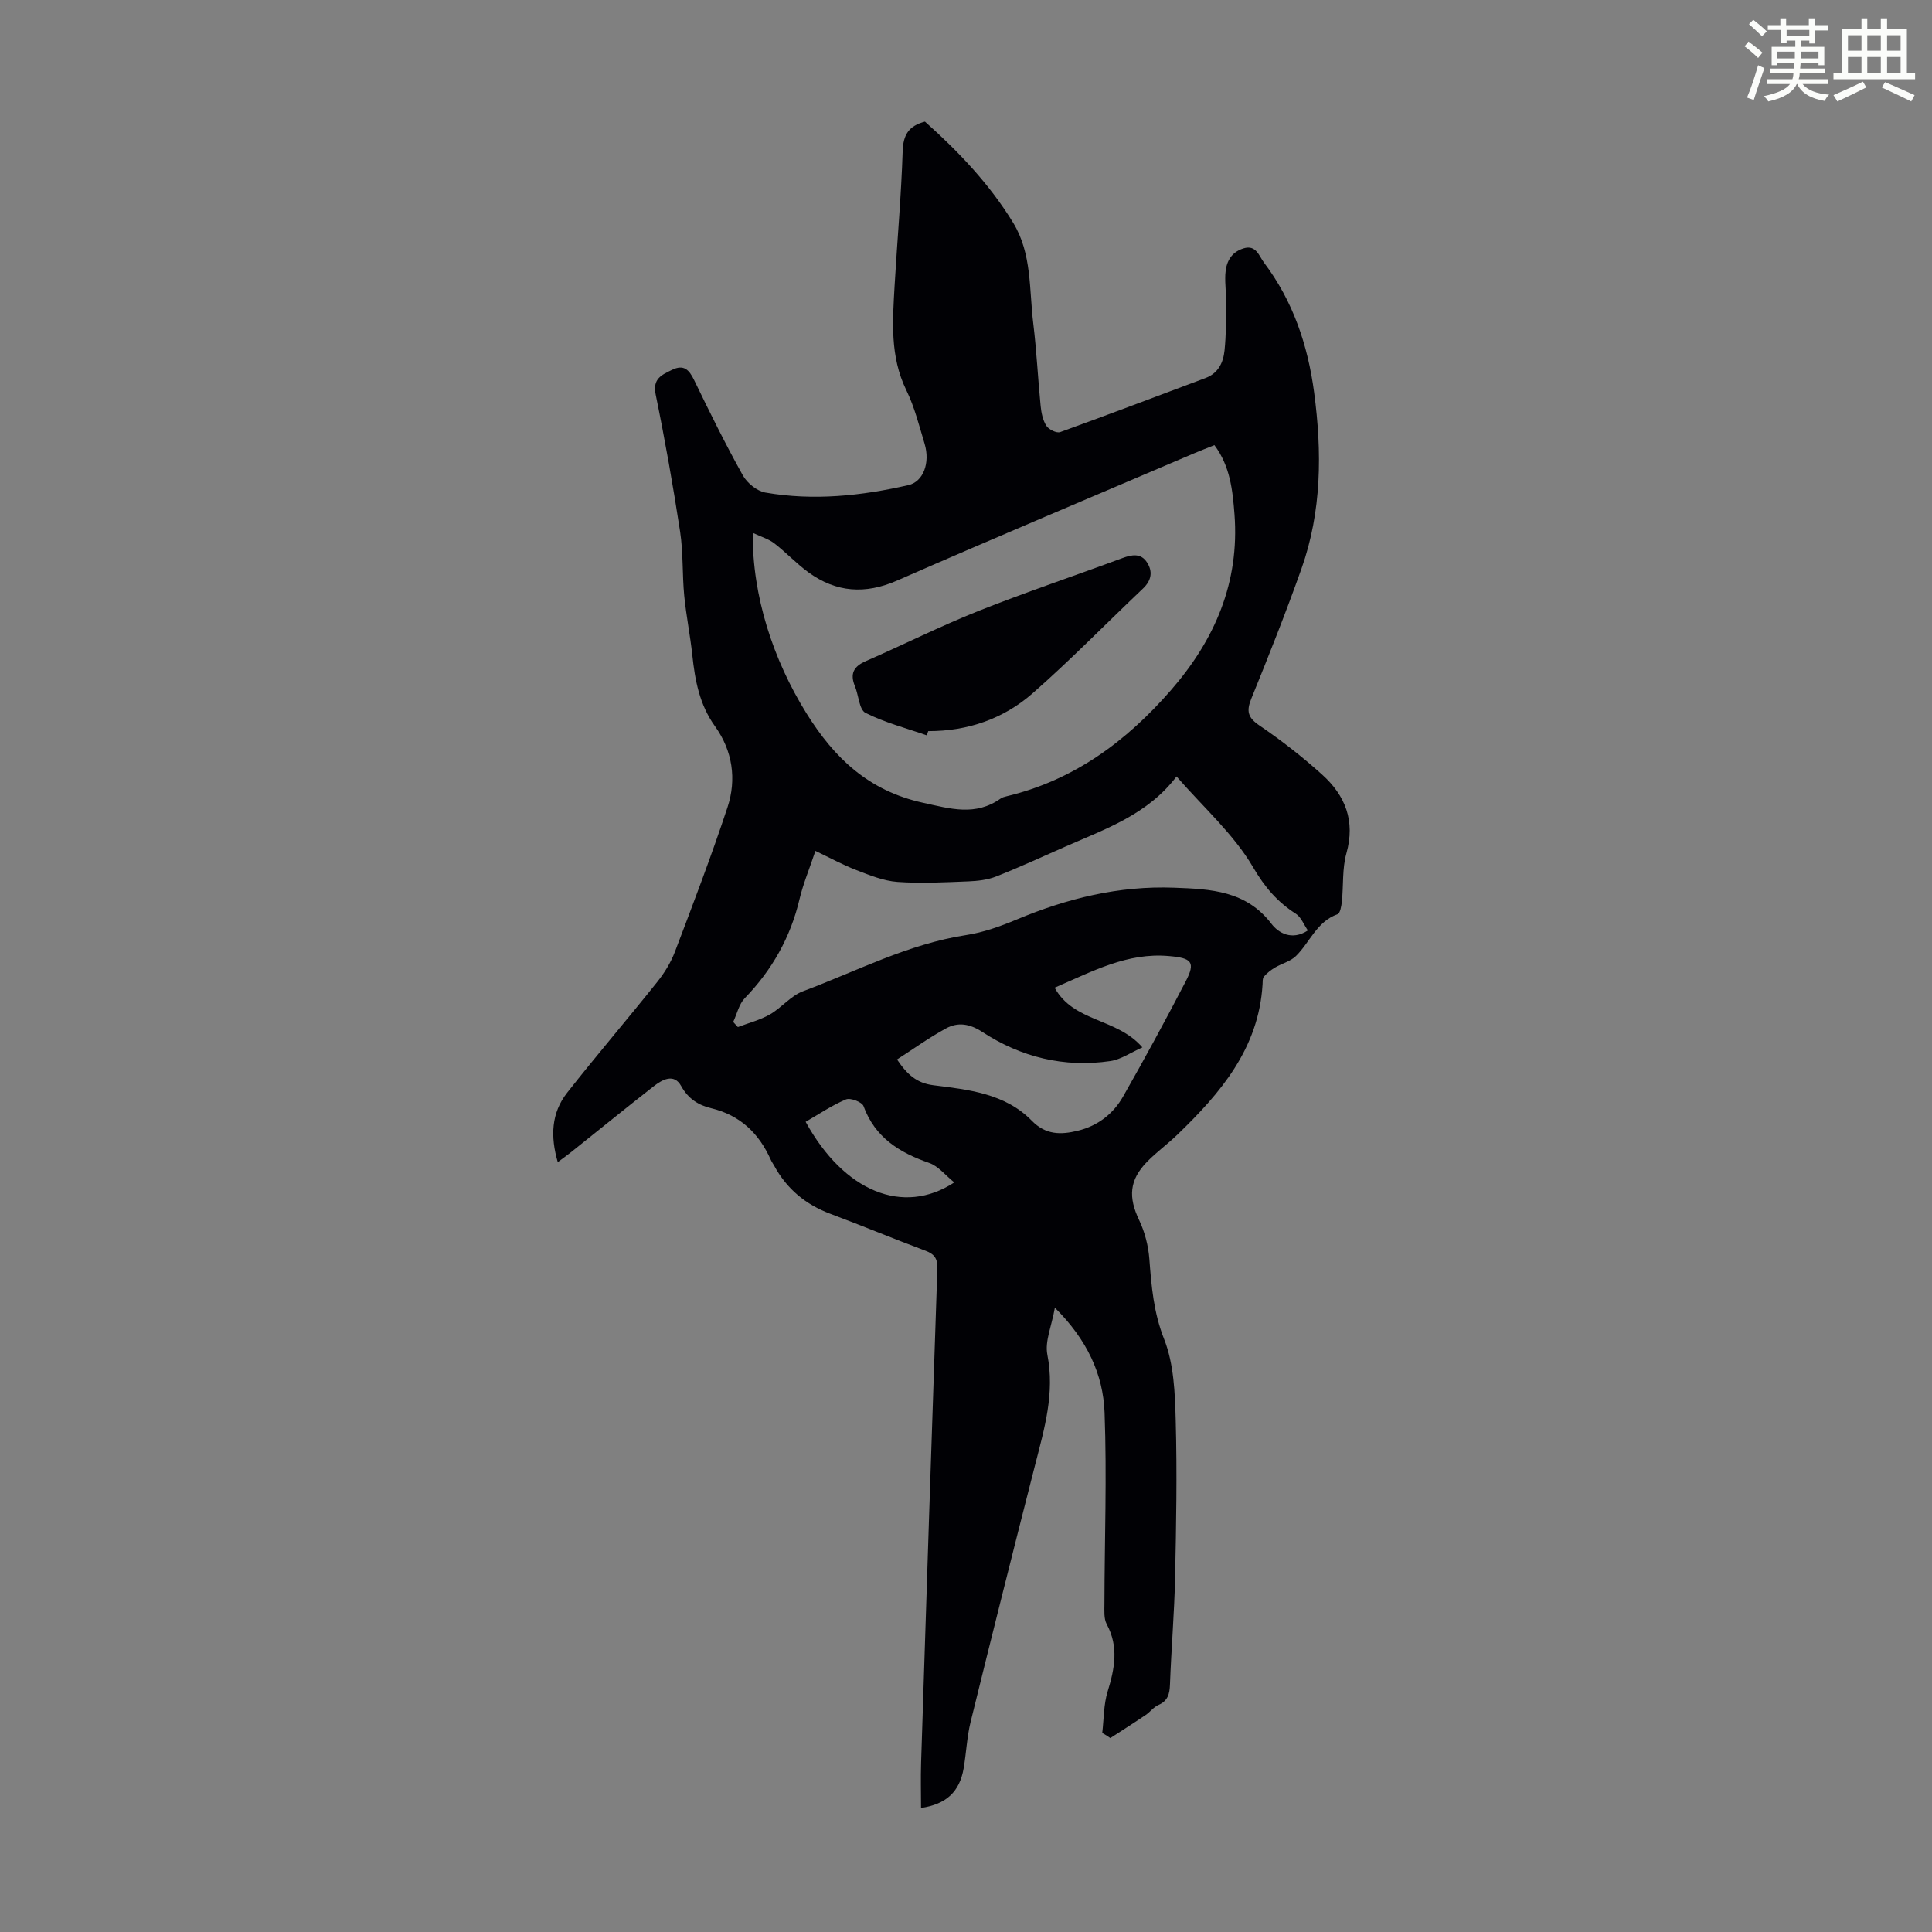 <svg enable-background="new 0 0 400 400" viewBox="0 0 400 400" xmlns="http://www.w3.org/2000/svg"><rect x="0" y="0" width="400" height="400" fill="#808080" stroke="none"/><path d="m361.2 9.6.8-1c.9.7 1.9 1.4 2.9 2.3l-.9 1.1c-1-1-2-1.8-2.8-2.4zm.5 10.6c.9-2.1 1.6-4.3 2.3-6.7.4.2.8.4 1.3.6-.7 2.1-1.5 4.3-2.2 6.6zm.4-15.2.9-.9c1 .8 2 1.6 2.8 2.4l-1 1c-.9-.9-1.8-1.7-2.7-2.5zm12.5-1.2h1.2v1.4h2.7v1.1h-2.7v2.7h-1.2v-.6h-1.8v1.3h4.9v3.8h-1.2v-.5h-3.7c0 .4-.1.9-.1 1.2h5.1v1h-5.2c0 .5-.1.9-.2 1.2h6v1h-5.2c1.1 1.3 2.9 2 5.5 2.2-.4.4-.7.8-.9 1.3-2.9-.5-4.8-1.6-5.7-3.5h-.1c-.8 1.7-2.7 2.9-5.9 3.6-.2-.4-.6-.8-.9-1.1 2.8-.6 4.6-1.4 5.4-2.5h-4.8v-1h5.3c.1-.3.2-.7.2-1.2h-4.9v-1h5c0-.4 0-.8.1-1.2h-3.5v.5h-1.2v-3.8h4.9v-1.3h-1.8v.5h-1.2v-2.7h-2.7v-1h2.6v-1.4h1.2v1.4h4.7v-1.4zm-6.6 8.3h3.6c0-.4 0-.9 0-1.4h-3.6zm1.9-4.6h4.7v-1.3h-4.7zm6.6 3.2h-3.7v1.4h3.7z" fill="#fbfcfa"/><path d="m385.3 3.8h1.3v2.2h2.8v-2.2h1.3v2.2h4.1v9.1h1.7v1.3h-16.9v-1.3h1.7v-9.1h4.1v-2.2zm.4 13.1.7 1.2c-1.8.9-3.8 1.9-6 2.9-.2-.4-.5-.8-.8-1.3 2.3-1 4.3-1.9 6.1-2.8zm-3.1-6.4h2.8v-3.2h-2.8zm0 4.6h2.8v-3.3h-2.8zm4-4.6h2.8v-3.2h-2.8zm0 4.6h2.8v-3.3h-2.8zm3.7 1.9c2.1.9 4.1 1.8 6.1 2.7l-.7 1.3c-2.2-1.1-4.2-2-6.1-2.9zm3.2-9.7h-2.8v3.2h2.8zm-2.8 7.8h2.8v-3.3h-2.8z" fill="#fbfcfa"/><g fill="#010105"><path d="m228.21 358.79c.34-2.88.28-5.88 1.12-8.6 1.46-4.74 2.32-9.24-.19-13.91-.63-1.17-.48-2.82-.48-4.24.03-13.19.52-26.39.03-39.56-.29-7.95-3.63-15.11-10.29-21.73-.67 3.8-2.1 6.95-1.56 9.71 1.57 7.96-.6 15.27-2.51 22.74-4.54 17.75-9 35.53-13.38 53.32-.77 3.13-.89 6.42-1.44 9.61-.84 4.87-3.64 7.43-8.82 8.19 0-3.11-.09-6.21.01-9.3 1.09-34.11 2.21-68.23 3.37-102.34.07-1.98-.51-3-2.43-3.72-6.6-2.46-13.09-5.18-19.69-7.64-5.16-1.93-9.08-5.18-11.69-10.02-.21-.39-.49-.75-.67-1.16-2.45-5.5-6.34-9.25-12.36-10.7-2.62-.63-4.73-1.93-6.21-4.6-1.48-2.68-3.91-1.33-5.72.09-5.73 4.48-11.37 9.07-17.06 13.61-.78.62-1.59 1.2-2.76 2.07-1.55-5.32-1.35-10.18 1.94-14.37 6.08-7.74 12.49-15.22 18.63-22.91 1.5-1.88 2.83-4.02 3.68-6.26 3.77-9.92 7.56-19.85 10.89-29.92 1.92-5.82 1.04-11.73-2.58-16.77-3.23-4.5-4.15-9.53-4.71-14.8-.44-4.1-1.27-8.16-1.67-12.26-.42-4.4-.19-8.89-.85-13.25-1.45-9.5-3.13-18.98-5.06-28.39-.68-3.32 1.28-4.07 3.4-5.11 2.42-1.18 3.52-.03 4.57 2.14 3.21 6.64 6.48 13.26 10.07 19.7.89 1.6 2.94 3.27 4.68 3.57 9.94 1.73 19.83.69 29.6-1.54 3.08-.7 4.55-4.59 3.36-8.56-1.13-3.74-2.08-7.6-3.78-11.08-3.43-7.02-2.85-14.35-2.43-21.71.54-9.27 1.37-18.53 1.67-27.81.11-3.34 1.22-5.21 4.61-6.1 6.86 6.11 13.34 12.88 18.27 20.95 3.9 6.38 3.29 13.81 4.16 20.87.69 5.66.96 11.37 1.52 17.04.14 1.42.45 2.96 1.19 4.12.49.77 2.12 1.57 2.86 1.3 10.06-3.63 20.06-7.45 30.08-11.19 2.67-1 3.69-3.22 3.95-5.73.31-3.09.33-6.23.36-9.34.02-2.12-.3-4.25-.2-6.37.12-2.5 1.12-4.57 3.75-5.4s3.23 1.58 4.25 2.93c6.01 7.96 9.09 17.11 10.39 26.91 1.64 12.33 1.58 24.6-2.62 36.46-3.21 9.05-6.76 17.99-10.38 26.89-1.08 2.64-.73 3.96 1.71 5.61 4.52 3.07 8.87 6.47 12.93 10.13 4.8 4.32 6.93 9.61 5.04 16.31-.89 3.17-.59 6.66-.94 10-.1.92-.35 2.42-.9 2.61-4.32 1.54-5.72 5.82-8.61 8.66-1.14 1.11-2.92 1.54-4.35 2.39-.84.5-1.64 1.13-2.28 1.87-.31.36-.25 1.07-.28 1.63-.81 13.26-8.71 22.49-17.67 31.12-2.01 1.94-4.3 3.59-6.25 5.59-3.7 3.8-3.89 7.34-1.63 12.08 1.17 2.46 1.9 5.3 2.11 8.02.43 5.67.88 11.09 3.06 16.62 2.03 5.15 2.25 11.19 2.4 16.86.3 10.82.1 21.66-.13 32.49-.16 7.38-.79 14.75-1.06 22.13-.07 1.97-.43 3.41-2.41 4.27-.98.43-1.7 1.44-2.62 2.06-2.41 1.63-4.87 3.19-7.32 4.78-.52-.39-1.1-.73-1.67-1.06zm23.22-266.63c-1.44.58-2.78 1.09-4.1 1.65-20.54 8.77-41.13 17.42-61.58 26.38-6.62 2.9-12.59 2.47-18.31-1.65-2.52-1.82-4.66-4.15-7.13-6.05-1.17-.9-2.7-1.34-4.46-2.17-.12 13.06 4.22 26.29 11.14 37.4 5.78 9.28 12.89 16.02 24.1 18.48 5.73 1.26 10.86 2.81 16.07-.86.35-.25.82-.38 1.25-.48 13.94-3.33 24.79-11.36 34.05-22 9.1-10.46 14.18-22.31 13.13-36.35-.38-4.96-.89-10-4.16-14.35zm-99.63 119.43c.32.35.64.7.97 1.05 2.23-.85 4.6-1.45 6.64-2.62 2.4-1.37 4.3-3.84 6.81-4.78 11.16-4.17 21.81-9.8 33.8-11.64 3.58-.55 7.12-1.82 10.49-3.23 10.44-4.37 21.15-7.01 32.58-6.58 7.62.28 14.92.61 20.18 7.51 1.4 1.83 4.19 3.52 7.51 1.34-.85-1.23-1.4-2.76-2.48-3.45-3.85-2.47-6.43-5.48-8.87-9.65-3.98-6.8-10.19-12.3-15.84-18.78-5.97 7.86-14.62 10.83-22.88 14.46-4.81 2.11-9.57 4.32-14.45 6.24-1.79.71-3.83.94-5.78 1.02-4.89.19-9.82.46-14.69.11-2.87-.21-5.73-1.38-8.47-2.44-2.81-1.08-5.48-2.54-8.5-3.98-1.28 3.84-2.54 6.84-3.28 9.96-1.87 7.94-5.69 14.7-11.36 20.55-1.19 1.24-1.6 3.25-2.38 4.91zm66.55-7.1c3.97 7.21 12.86 6.21 18.17 12.36-2.39 1.05-4.42 2.5-6.63 2.83-9.56 1.4-18.5-.79-26.53-6.04-2.61-1.7-5.03-2.07-7.5-.72-3.48 1.89-6.71 4.23-10.14 6.43 2.11 3.14 4.09 4.89 7.5 5.33 7.3.92 14.87 1.69 20.41 7.36 2.88 2.95 6 2.92 9.5 2.07 4.15-1.01 7.34-3.48 9.39-7.08 4.48-7.86 8.8-15.82 12.97-23.85 2.09-4.02 1.24-4.84-3.5-5.24-8.58-.76-15.77 3.15-23.64 6.55zm-20.78 40.32c-1.83-1.47-3.29-3.37-5.18-4.03-6.17-2.15-11.22-5.25-13.61-11.78-.31-.84-2.72-1.77-3.63-1.38-2.92 1.23-5.59 3.05-8.35 4.64 7.95 14.48 20.21 19.47 30.77 12.55z"/><path d="m191.87 152.24c-4.26-1.49-8.69-2.63-12.68-4.65-1.32-.67-1.41-3.65-2.19-5.53-1.06-2.57-.27-4.09 2.27-5.19 7.78-3.39 15.37-7.21 23.24-10.35 9.86-3.92 19.93-7.29 29.89-10.98 1.97-.73 3.81-1.05 5.07.89 1.23 1.89.94 3.73-.81 5.4-7.63 7.23-14.97 14.78-22.86 21.7-6.04 5.3-13.46 7.86-21.62 7.84-.1.3-.21.59-.31.87z"/></g></svg>